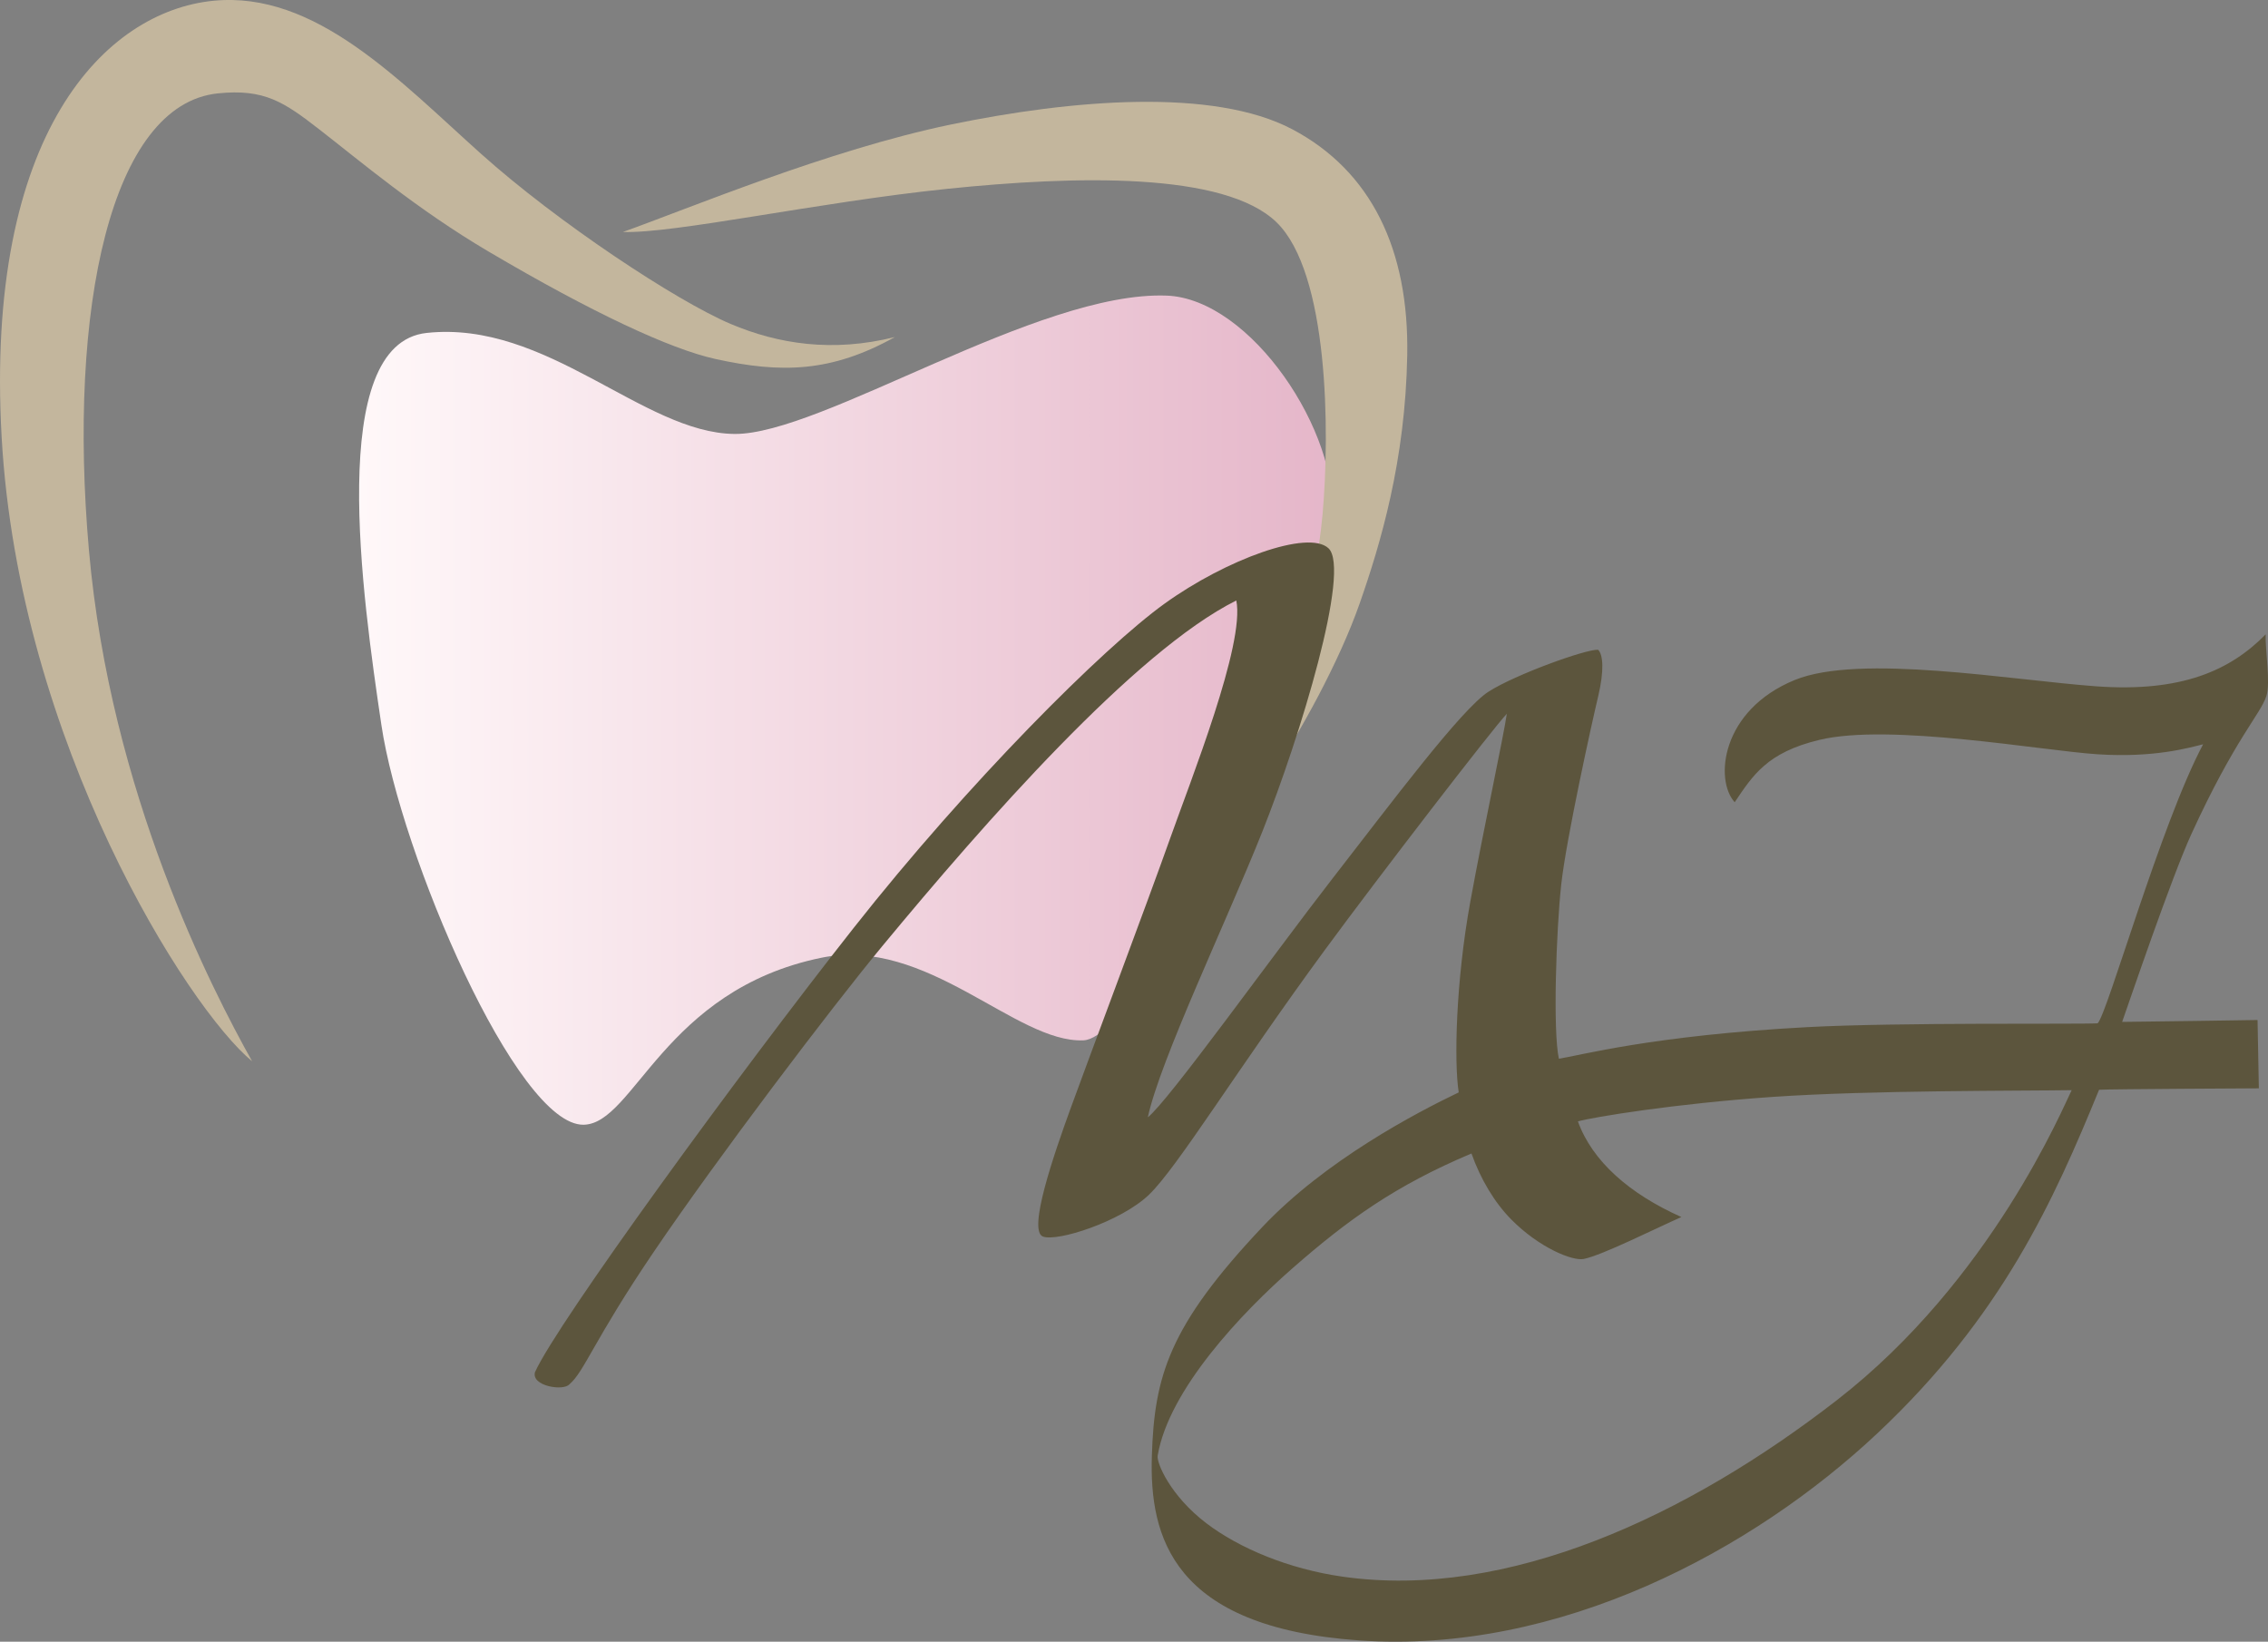 <?xml version="1.0" encoding="UTF-8"?><svg id="Layer_2" xmlns="http://www.w3.org/2000/svg" width="507.9" height="367.65" xmlns:xlink="http://www.w3.org/1999/xlink" viewBox="0 0 507.9 367.65"><rect x="0" y="0" width="507.9" height="367.65" fill="#808080" stroke="none"/><defs><style>.cls-1{fill:#5c553d;}.cls-2{fill:url(#linear-gradient);}.cls-3{fill:#c3b69d;}</style><linearGradient id="linear-gradient" x1="80.41" y1="159.03" x2="298.38" y2="159.03" gradientUnits="userSpaceOnUse"><stop offset="0" stop-color="#fff8f9"/><stop offset="1" stop-color="#e5b6c9"/></linearGradient></defs><path class="cls-3" d="M200.36,75.49c-13.93,3.47-26.1,1.56-36.77-2.96-12.13-5.14-38.74-22.73-55.85-38.07C89.34,17.98,70.62-2.08,47.8.17,23.68,2.55-3.48,29.66.37,97.93s41.67,127.88,56.09,139.74c-8.97-16.03-31.73-60-36.54-114.42-4.79-54.17,4.93-99.9,28.89-102.34,10.44-1.07,14.82,1.96,22.76,8.12,9.04,7.01,21.81,17.86,37.87,27.32,23.16,13.66,40.66,21.81,50.72,24.03,14.84,3.28,26.05,3,40.21-4.88Z"/><path class="cls-2" d="M164.47,97.18c19.44.2,67.97-32.07,96.79-30.98,18.89.71,38.92,30.86,36.99,50.09s-40.46,116.05-55.63,116.69-35.03-23.37-58.71-18.49c-35.26,7.26-41.89,37.17-53.2,37.39-14.97.3-41.03-60.68-45.3-89.53s-12.38-85.36,10.12-87.79c26.94-2.92,48.43,22.41,68.94,22.62Z"/><path class="cls-3" d="M139.48,51.96c14.58-5.2,46.08-18.39,73.35-24.05,27.27-5.65,58.93-8.27,76.56,1.04,17.63,9.31,26.17,26.88,25.75,50.61-.42,23.65-5.99,42.24-10.64,55.54s-13.38,28.95-19.96,38.91c2.53-14.41,9.98-40.24,11.64-58.87s1.34-54.04-10.3-65.35-44.91-10.48-73.85-7.49-61.03,10.05-72.56,9.65Z"/><path class="cls-1" d="M119.83,307.24c4.96-11.02,45.74-66.95,71.36-99.46,25.62-32.51,55.83-62.68,69.61-72.6s32.18-16.62,36.7-12.4c5.07,4.73-6.3,42.09-14.83,63.51-8,20.09-22.89,51.17-25.62,63.92,4.56-3.54,27.86-36.09,41.34-53.45,13.49-17.36,28.92-38.02,34.98-41.88s21.85-9.54,24.52-9.37c1.12,1.12,1.38,4.68,0,10.47s-7.16,31.96-8.27,42.16-1.89,32.75-.52,38.96c4.44-.67,20.89-5.2,55.54-7.07,20.64-1.11,60.71-.61,65.11-.86,2.14-1.99,14.1-44.58,23.62-62.49-3.09.76-10.94,3.07-23.62,2.24-12.67-.83-46.51-7.01-62.29-3.23-11.78,2.82-14.94,7.98-18.99,13.97-4.53-4.98-3.1-20.59,13.44-27.37,14.54-5.96,48.52.03,67.53,1.41s30-3.52,37.94-11.64c-.12,3.56,1.12,10.9.16,13.82-1.35,4.14-6.98,9.47-16.76,30.82-4.52,9.87-13.94,37.62-15.54,42.15,2.89,0,30.32-.42,30.32-.42l.29,15.3s-33.17.16-35.78.32c-10.09,24.67-21.74,50.7-49.57,76.87s-71.25,49.61-116.19,46.44c-41.87-2.96-46.91-23.34-46.36-41.25s3.79-29.12,24.74-51.32c14.09-14.93,34.51-25.62,43.98-30.15-1.06-6.68-.67-24.77,2.59-42.69,2.89-15.87,7.48-37.18,8.18-42.1-3.14,3.3-28.66,36.43-40.74,52.88-19.66,26.78-33.06,48.77-39.4,54.83s-20.59,10.59-23.75,9.36c-3.45-1.34,2.51-18.5,6.1-28.42s17.65-47.35,22.33-60.57,16.88-43.76,14.88-53.45c-22.78,11.37-56.53,49.93-79.12,77.21-11.61,14.02-37.17,47.78-51.31,68.63-13.38,19.71-15.58,26.86-18.9,29.68-1.35,1.6-8.68.41-7.71-2.76ZM376.54,272.55c-5.6,2.46-17.72,8.56-21.87,9.39-2.52.5-9.96-2.5-16.23-8.84-3.76-3.8-6.87-9.03-8.92-14.78-17.04,7.18-27.62,14.81-39.94,25.58-11.47,10.03-27.87,27.34-30.33,42.1-.27,1.61,2.83,8.98,10.91,15.13,7.31,5.57,18.41,10.23,30.44,11.95,37.08,5.3,77.46-13.7,110.73-39.5,34.64-26.86,50.75-65.78,52.6-69.44-10.87.18-44.81-.01-66.85,1.5-22.04,1.51-40.39,4.55-43.72,5.49,3.21,8.92,11.55,16.24,23.19,21.43Z"/></svg>